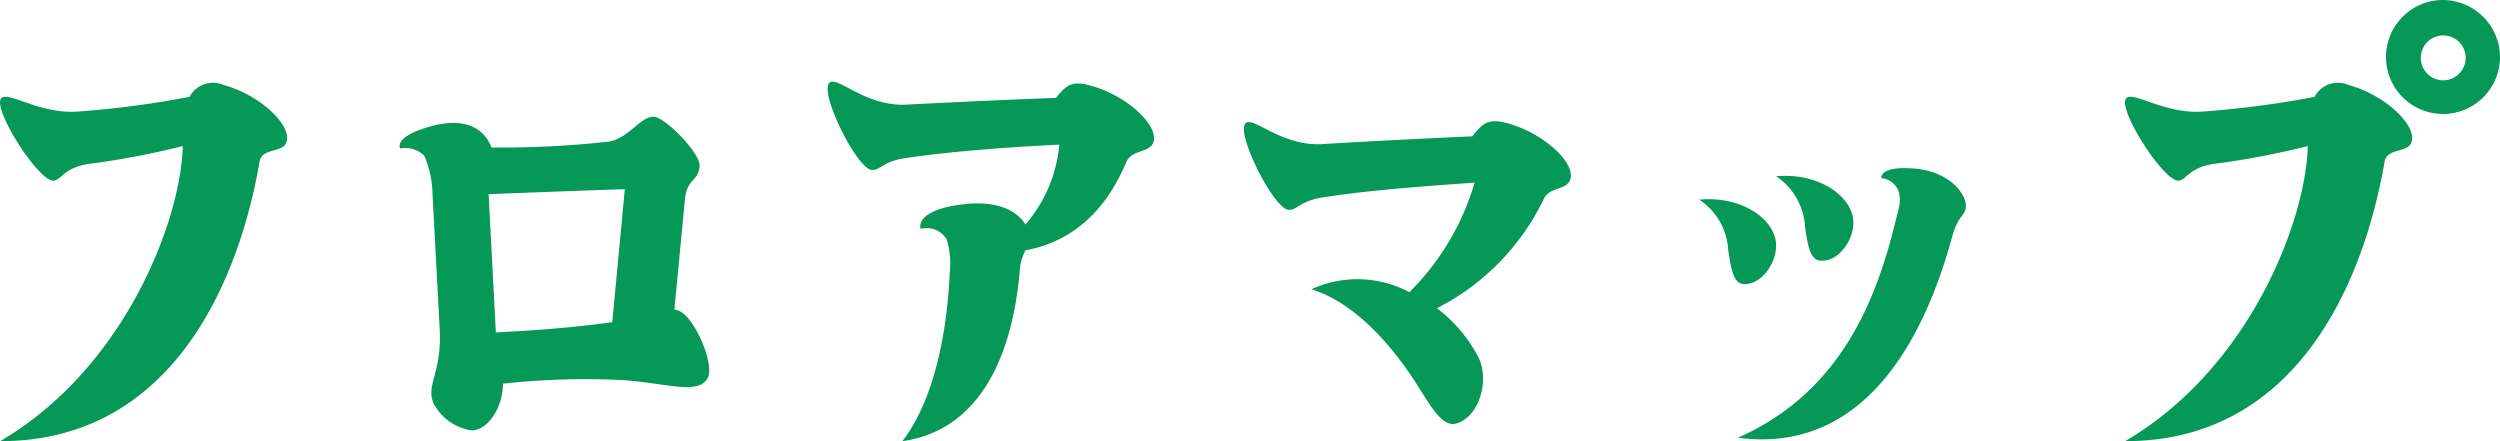 <svg xmlns="http://www.w3.org/2000/svg" width="170" height="30" viewBox="0 0 170 30">
  <g id="グループ_18260" data-name="グループ 18260" transform="translate(-35.188)">
    <path id="パス_21535" data-name="パス 21535" d="M47.616,9.933a54.934,54.934,0,0,1-6.5,1.226c-1.61.3-1.708,1.026-2.266,1.126-.986.132-4.2-4.868-3.58-5.6.459-.529,2.659,1.126,5.287.894a65.05,65.05,0,0,0,7.52-.993,1.8,1.8,0,0,1,2.332-.8c2.562.7,4.729,2.849,4.236,3.94-.3.663-1.641.332-1.805,1.259C51.393,19.371,46.762,30,35.2,30c8.571-5.033,12.316-15.165,12.414-20.067" fill="#059856"/>
    <path id="パス_21536" data-name="パス 21536" d="M81.77,13.477l-.723,7.582c.066,0,.132.033.2.033,1.118.3,2.562,3.675,2.069,4.6-.656,1.258-3.02.265-6.207.133a51.861,51.861,0,0,0-7.717.265c0,1.49-.92,3.112-2.1,3.178a3.47,3.47,0,0,1-2.627-1.854c-.526-1.225.558-2.053.427-4.934l-.493-9.3a6.8,6.8,0,0,0-.558-2.583,1.814,1.814,0,0,0-1.642-.5s-.525-.828,2.266-1.556c2.529-.63,3.58.5,3.941,1.489a66.484,66.484,0,0,0,7.98-.4c1.38-.231,2.168-1.755,3.087-1.688.789.066,3.186,2.516,3.087,3.377-.065.961-.854.861-.985,2.153m-4.1-.6c-.493,0-3.251.1-9.261.331l.492,9.4c2.135-.1,5.124-.3,7.915-.695Z" fill="#059856"/>
    <path id="パス_21537" data-name="パス 21537" d="M91.59,5.629c.526-.5,2.4,1.589,5.156,1.49,0,0,4.959-.265,10.247-.463.722-.895,1.116-1.192,2.364-.828,2.561.695,4.729,2.815,4.236,3.907-.3.662-1.411.431-1.806,1.259-.656,1.522-2.364,5.2-6.863,6.026a3.366,3.366,0,0,0-.394,1.423C103.938,25.1,101.278,29.338,96.549,30c2.4-3.113,3.087-8.212,3.219-11.457a5.647,5.647,0,0,0-.2-2.252,1.582,1.582,0,0,0-1.774-.728s-.493-1.225,2.759-1.656c2.5-.331,3.81.464,4.368,1.358a9.62,9.62,0,0,0,2.3-5.431c-2.791.132-7.225.431-10.345.9-1.609.2-1.806.827-2.364.827-1.018.033-3.646-5.3-2.923-5.927" fill="#059856"/>
    <path id="パス_21538" data-name="パス 21538" d="M125.056,9.8s4.958-.3,10.247-.529c.722-.928,1.115-1.225,2.364-.9,2.561.7,4.761,2.782,4.269,3.908-.295.662-1.412.431-1.773,1.258A16.266,16.266,0,0,1,132.9,20.96a10.018,10.018,0,0,1,2.759,3.212c.853,1.524.2,4.172-1.479,4.636-.853.231-1.642-1.059-2.463-2.384-1.117-1.789-3.809-5.662-7.357-6.755a7.525,7.525,0,0,1,6.668.2,17.432,17.432,0,0,0,4.434-7.451c-2.793.2-7.161.5-10.247.994-1.609.231-1.806.86-2.364.86-.986.067-3.679-5.264-2.957-5.894.493-.5,2.4,1.556,5.157,1.424" fill="#059856"/>
    <path id="パス_21539" data-name="パス 21539" d="M152.708,17.02a4.4,4.4,0,0,0-1.97-3.444c2.891-.265,5.157,1.325,5.222,3.046.066,1.258-1.051,2.848-2.3,2.682-.625-.1-.789-1.192-.953-2.284m16.158-2.948c-.032.6-.525.563-.92,1.987-1.9,6.987-5.976,14.834-14.58,13.709,6.962-3.08,9.392-9.305,10.706-14.669.263-1.06.427-1.457.2-2.152a1.369,1.369,0,0,0-1.15-.829s-.2-.827,2.167-.662c2.463.166,3.646,1.756,3.58,2.616m-7.652.961c.066,1.29-1.05,2.847-2.3,2.682-.656-.066-.82-1.159-.984-2.285a4.426,4.426,0,0,0-1.971-3.444c2.922-.265,5.156,1.358,5.254,3.047" fill="#059856"/>
    <path id="パス_21540" data-name="パス 21540" d="M199.146,9.734c-.3.663-1.642.332-1.806,1.259C195.894,19.371,191.264,30,179.7,30c8.572-5.033,12.316-15.165,12.414-20.067a54.9,54.9,0,0,1-6.5,1.226c-1.61.3-1.708,1.026-2.266,1.126-.985.132-4.2-4.868-3.58-5.6.461-.529,2.661,1.126,5.288.894a65.049,65.049,0,0,0,7.52-.993,1.8,1.8,0,0,1,2.333-.8c2.561.7,4.728,2.848,4.236,3.94m6.042-5.827A3.875,3.875,0,1,1,201.314,0a3.9,3.9,0,0,1,3.874,3.907m-2.332,0a1.527,1.527,0,1,0-1.542,1.556,1.54,1.54,0,0,0,1.542-1.556" fill="#059856"/>
  </g>
</svg>
